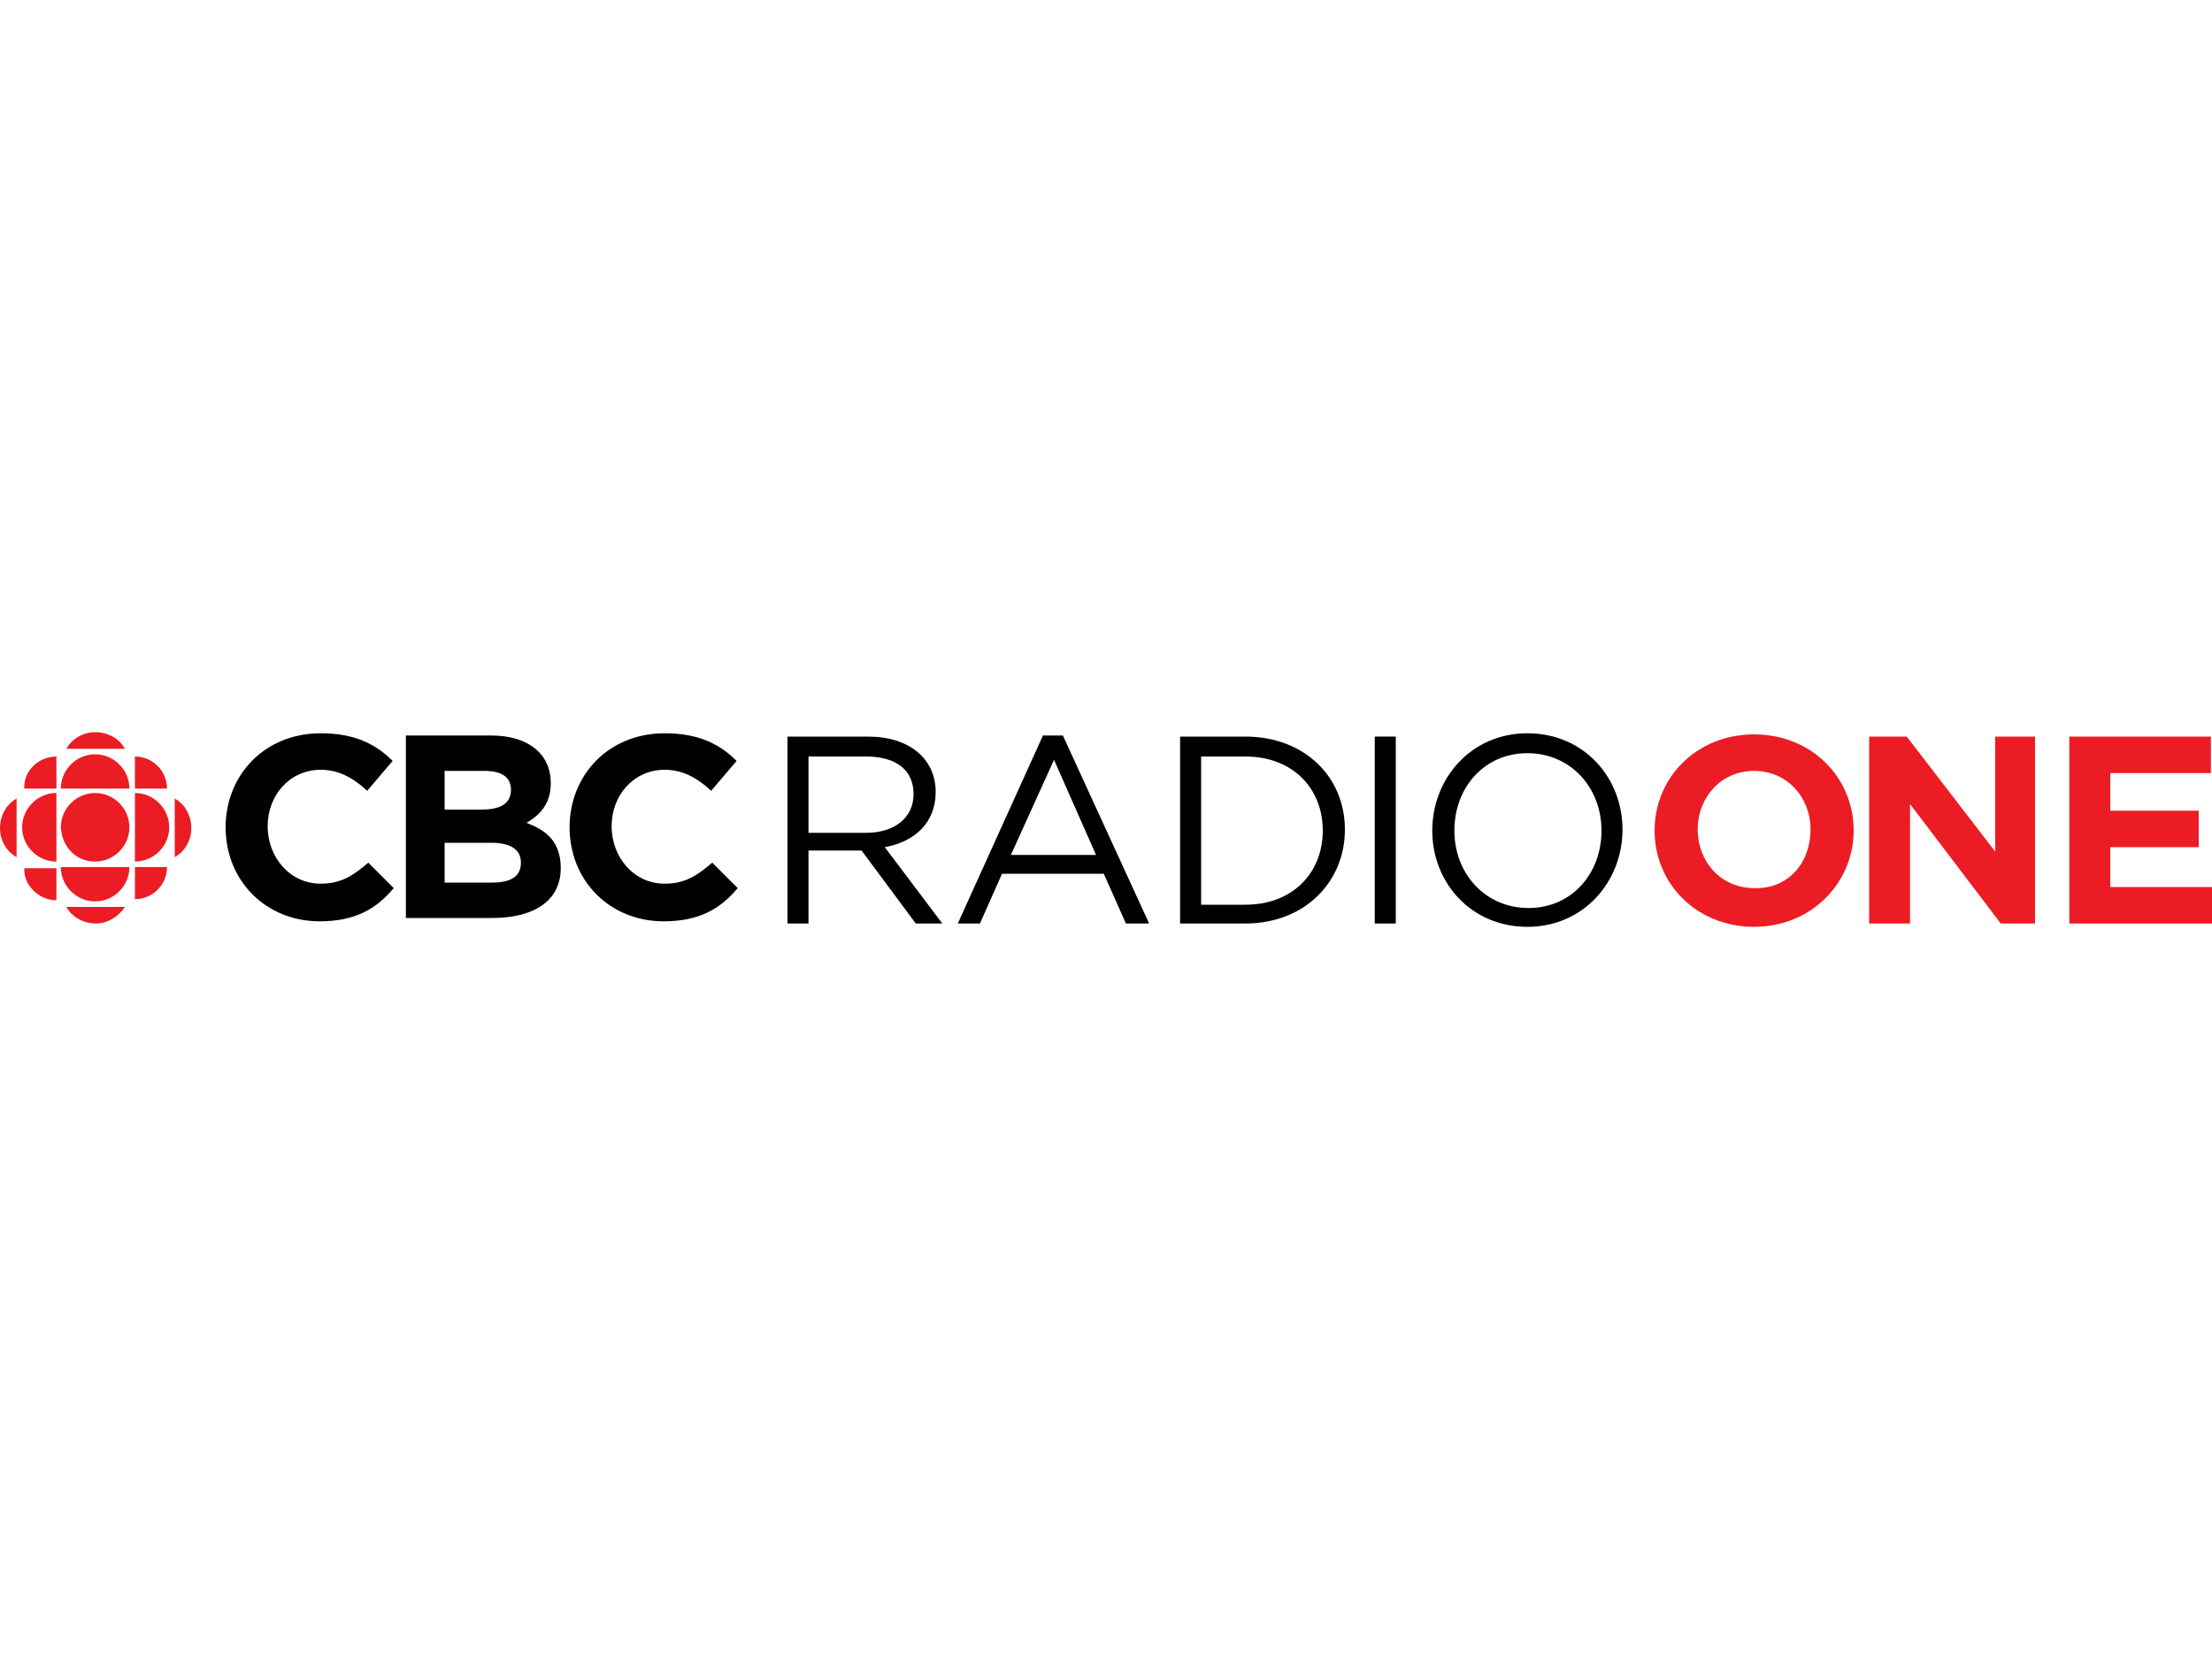 <?xml version="1.0" encoding="utf-8"?>
<!-- Generator: Adobe Illustrator 21.0.0, SVG Export Plug-In . SVG Version: 6.00 Build 0)  -->
<svg version="1.1" id="Layer_1" xmlns="http://www.w3.org/2000/svg" xmlns:xlink="http://www.w3.org/1999/xlink" x="0px" y="0px"
	 viewBox="0 0 200 150" style="enable-background:new 0 0 200 150;" xml:space="preserve">
<style type="text/css">
	.st0{fill:#EC1C24;}
</style>
<g>
	<path class="st0" d="M8.6,77.9c1.7,0,3.1-1.4,3.1-3.1c0-1.7-1.4-3.1-3.1-3.1c-1.7,0-3.1,1.4-3.1,3.1C5.6,76.6,6.9,77.9,8.6,77.9"/>
	<path class="st0" d="M5.1,77.9c-1.7,0-3.1-1.4-3.1-3.1c0-1.7,1.4-3.1,3.1-3.1V77.9z"/>
	<path class="st0" d="M12.2,81.3l0-2.9l2.9,0C15.1,80,13.8,81.3,12.2,81.3"/>
	<path class="st0" d="M5.1,68.4v2.9l-2.9,0C2.1,69.7,3.5,68.4,5.1,68.4"/>
	<path class="st0" d="M5.1,81.4v-2.9l-2.9,0C2.1,80,3.5,81.4,5.1,81.4"/>
	<path class="st0" d="M15.8,77.5l0-5.3c0.9,0.5,1.5,1.5,1.5,2.7C17.3,76,16.7,77,15.8,77.5"/>
	<path class="st0" d="M6,67.7h5.3c-0.5-0.9-1.5-1.5-2.7-1.5C7.5,66.2,6.5,66.8,6,67.7"/>
	<path class="st0" d="M11.3,82l-5.3,0c0.5,0.9,1.5,1.5,2.7,1.5C9.7,83.5,10.7,82.9,11.3,82"/>
	<path class="st0" d="M11.7,78.4c0,1.7-1.4,3.1-3.1,3.1c-1.7,0-3.1-1.4-3.1-3.1H11.7z"/>
	<path class="st0" d="M12.2,77.9c1.7,0,3.1-1.4,3.1-3.1c0-1.7-1.4-3.1-3.1-3.1V77.9z"/>
	<path class="st0" d="M11.7,71.3c0-1.7-1.4-3.1-3.1-3.1c-1.7,0-3.1,1.4-3.1,3.1H11.7z"/>
	<path class="st0" d="M1.5,77.5l0-5.3C0.6,72.7,0,73.7,0,74.9C0,76,0.6,77,1.5,77.5"/>
	<path class="st0" d="M15.1,71.3l-2.9,0l0-2.9C13.8,68.4,15.1,69.7,15.1,71.3"/>
	<path d="M28.9,83.3c-4.9,0-8.5-3.7-8.5-8.5v0c0-4.7,3.5-8.5,8.6-8.5c3.1,0,5,1,6.5,2.5l-2.3,2.7c-1.3-1.2-2.6-1.9-4.2-1.9
		c-2.8,0-4.8,2.3-4.8,5.1v0c0,2.8,2,5.2,4.8,5.2c1.9,0,3-0.8,4.3-1.9l2.3,2.3C34,82.2,32.1,83.3,28.9,83.3"/>
	<path d="M44.5,83h-7.8V66.5h7.7c3.4,0,5.4,1.7,5.4,4.3v0c0,1.9-1,2.9-2.2,3.6c1.9,0.7,3.1,1.8,3.1,4.1v0C50.7,81.5,48.2,83,44.5,83
		 M46.2,71.4c0-1.1-0.8-1.7-2.4-1.7h-3.6v3.5h3.3C45.2,73.2,46.2,72.7,46.2,71.4L46.2,71.4z M47.1,78c0-1.1-0.8-1.8-2.7-1.8h-4.2
		v3.6h4.3C46.1,79.8,47.1,79.3,47.1,78L47.1,78z"/>
	<path d="M60,83.3c-4.9,0-8.5-3.7-8.5-8.5v0c0-4.7,3.5-8.5,8.6-8.5c3.1,0,5,1,6.5,2.5l-2.3,2.7c-1.3-1.2-2.6-1.9-4.2-1.9
		c-2.8,0-4.8,2.3-4.8,5.1v0c0,2.8,2,5.2,4.8,5.2c1.9,0,3-0.8,4.3-1.9l2.3,2.3C65.1,82.2,63.2,83.3,60,83.3"/>
	<path d="M82.8,83.5l-4.9-6.6h-4.8v6.6h-1.9V66.6h7.3c3.7,0,6.1,2,6.1,5c0,2.8-1.9,4.5-4.6,5l5.2,6.9H82.8z M78.3,68.4h-5.2v6.9h5.2
		c2.5,0,4.3-1.3,4.3-3.5C82.6,69.6,81,68.4,78.3,68.4"/>
	<path d="M103.9,83.5h-2.1l-2-4.5h-9.2l-2,4.5h-2l7.7-17h1.8L103.9,83.5z M95.3,68.7l-3.9,8.6h7.7L95.3,68.7z"/>
	<path d="M112.6,83.5h-5.9V66.6h5.9c5.3,0,9,3.6,9,8.4C121.6,79.8,117.9,83.5,112.6,83.5 M112.6,68.4h-4v13.4h4c4.3,0,7-2.9,7-6.7
		C119.6,71.3,116.9,68.4,112.6,68.4"/>
	<rect x="124.3" y="66.6" width="1.9" height="16.9"/>
	<path d="M138.1,83.8c-5.1,0-8.6-4-8.6-8.7c0-4.7,3.5-8.8,8.6-8.8c5.1,0,8.6,4,8.6,8.7C146.7,79.7,143.2,83.8,138.1,83.8
		 M138.1,68.1c-3.9,0-6.6,3.1-6.6,7c0,3.9,2.8,7,6.7,7c3.9,0,6.6-3.1,6.6-7C144.8,71.2,142,68.1,138.1,68.1"/>
	<path class="st0" d="M158.6,83.8c-5.2,0-9-3.9-9-8.7v0c0-4.8,3.8-8.7,9-8.7c5.2,0,9,3.9,9,8.7v0C167.6,79.8,163.8,83.8,158.6,83.8
		 M163.7,75c0-2.9-2.1-5.3-5.1-5.3c-3,0-5.1,2.4-5.1,5.3v0c0,2.9,2.1,5.3,5.1,5.3C161.7,80.4,163.7,78,163.7,75L163.7,75z"/>
	<polygon class="st0" points="180.9,83.5 172.7,72.7 172.7,83.5 169,83.5 169,66.6 172.4,66.6 180.4,77 180.4,66.6 184,66.6 
		184,83.5 	"/>
	<polygon class="st0" points="187.1,83.5 187.1,66.6 199.9,66.6 199.9,69.9 190.8,69.9 190.8,73.3 198.8,73.3 198.8,76.6 
		190.8,76.6 190.8,80.2 200,80.2 200,83.5 	"/>
</g>
</svg>
